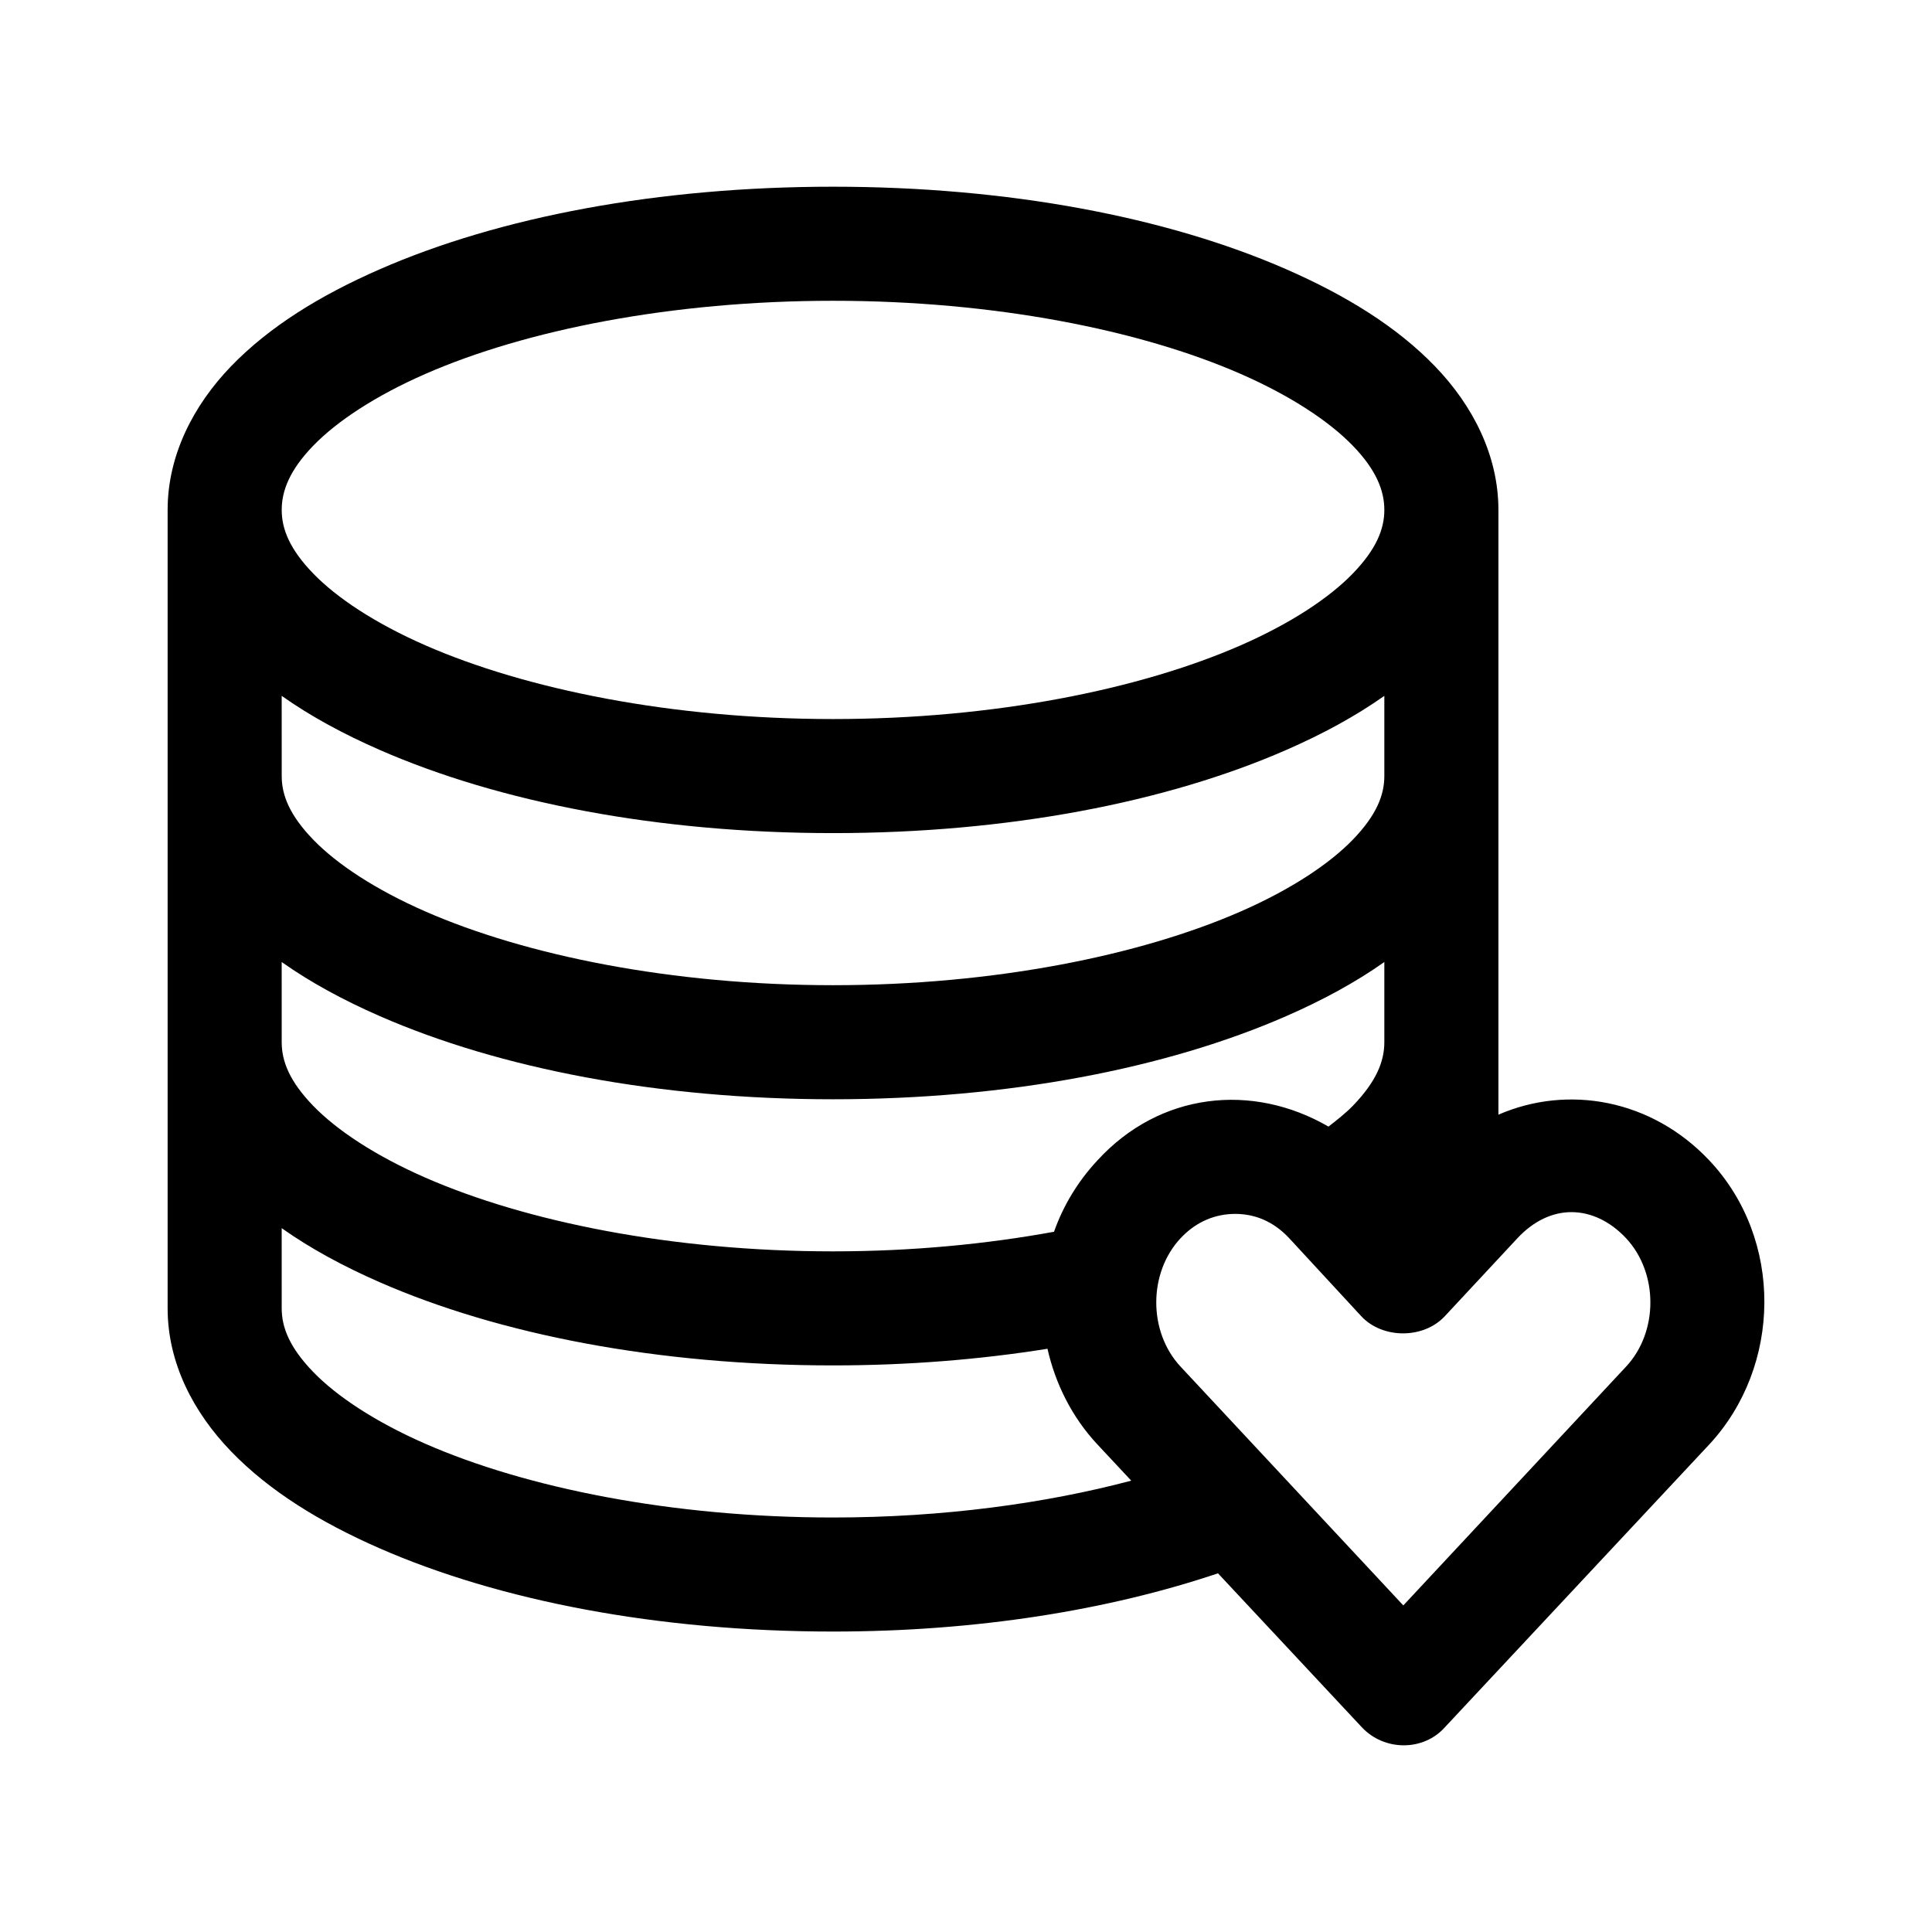 <?xml version="1.0" encoding="UTF-8"?>
<!-- Uploaded to: SVG Repo, www.svgrepo.com, Generator: SVG Repo Mixer Tools -->
<svg fill="#000000" width="800px" height="800px" version="1.1" viewBox="144 144 512 512" xmlns="http://www.w3.org/2000/svg">
 <path d="m364.76 193.48c-46.305 0-88.363 7.988-120.13 21.883-15.879 6.945-29.289 15.246-39.359 25.664-10.07 10.418-16.848 23.695-16.848 38.102v211.6c0 14.406 6.777 27.527 16.848 37.941 10.066 10.418 23.484 18.715 39.359 25.664 31.754 13.895 73.832 22.043 120.13 22.043 38.133 0 73.074-5.695 102.02-15.43l38.102 40.777c5.969 6.394 16.348 6.414 22.043 0l70.062-74.941c19.188-20.691 19.715-54.344 0-75.258-15.293-16.223-37.457-20.141-55.891-12.125v-160.27c0-14.406-6.773-27.684-16.848-38.102-10.07-10.418-23.48-18.715-39.359-25.664-31.762-13.898-73.82-21.883-120.13-21.883zm0 30.23c42.734 0 81.414 7.734 108 19.367 13.293 5.816 23.512 12.59 29.758 19.051 6.246 6.461 8.344 11.934 8.344 17.004 0 5.07-2.102 10.383-8.344 16.848-6.246 6.461-16.461 13.234-29.758 19.051-26.59 11.633-65.273 19.523-108 19.523-42.734 0-81.414-7.891-108-19.523-13.293-5.816-23.512-12.59-29.758-19.051-6.246-6.461-8.344-11.773-8.344-16.848 0-5.07 2.098-10.543 8.344-17.004s16.461-13.234 29.758-19.051c26.59-11.633 65.273-19.367 108-19.367zm-146.11 104.7c7.633 5.394 16.324 10.102 25.977 14.328 31.762 13.895 73.82 22.043 120.13 22.043 46.305 0 88.363-8.145 120.13-22.043 9.652-4.223 18.344-8.934 25.977-14.328v21.254c0 5.07-2.102 10.383-8.344 16.848-6.246 6.461-16.461 13.234-29.758 19.051-26.59 11.633-65.273 19.523-108 19.523-42.734 0-81.414-7.891-108-19.523-13.293-5.816-23.512-12.59-29.758-19.051-6.246-6.461-8.344-11.777-8.344-16.848zm0 70.535c7.633 5.394 16.324 10.102 25.977 14.328 31.762 13.895 73.82 22.043 120.13 22.043 46.305 0 88.363-8.145 120.13-22.043 9.652-4.223 18.344-8.934 25.977-14.328v21.254c0 5.07-2.102 10.383-8.344 16.848-1.785 1.844-4.047 3.648-6.457 5.512-20.172-11.688-44.703-9.113-61.246 8.973-5.223 5.602-9.055 12.023-11.492 18.895-17.957 3.285-37.711 5.195-58.566 5.195-42.734 0-81.414-7.891-108-19.523-13.293-5.816-23.512-12.59-29.758-19.051-6.246-6.461-8.344-11.777-8.344-16.848zm341.8 66.281c5.035 0 10.195 2.328 14.484 6.926 8.578 9.199 8.578 24.809 0 34.008l-59.039 63.293-59.039-63.293c-8.578-9.199-8.578-24.809 0-34.008 4.293-4.602 9.465-6.457 14.484-6.457 5.019 0 10.008 1.824 14.328 6.457l19.051 20.625c5.641 6.102 16.559 6.102 22.199 0l19.207-20.625c4.289-4.602 9.289-6.926 14.328-6.926zm-341.8 4.25c7.633 5.394 16.324 10.102 25.977 14.328 31.762 13.895 73.82 22.043 120.13 22.043 19.938 0 38.988-1.566 56.836-4.41 2.082 9.207 6.426 18.055 13.227 25.348l8.973 9.605c-22.766 6.031-49.879 9.762-79.035 9.762-42.719 0-81.426-7.891-108-19.523-13.289-5.816-23.512-12.59-29.758-19.051-6.242-6.461-8.344-11.773-8.344-16.848z"/>
</svg>